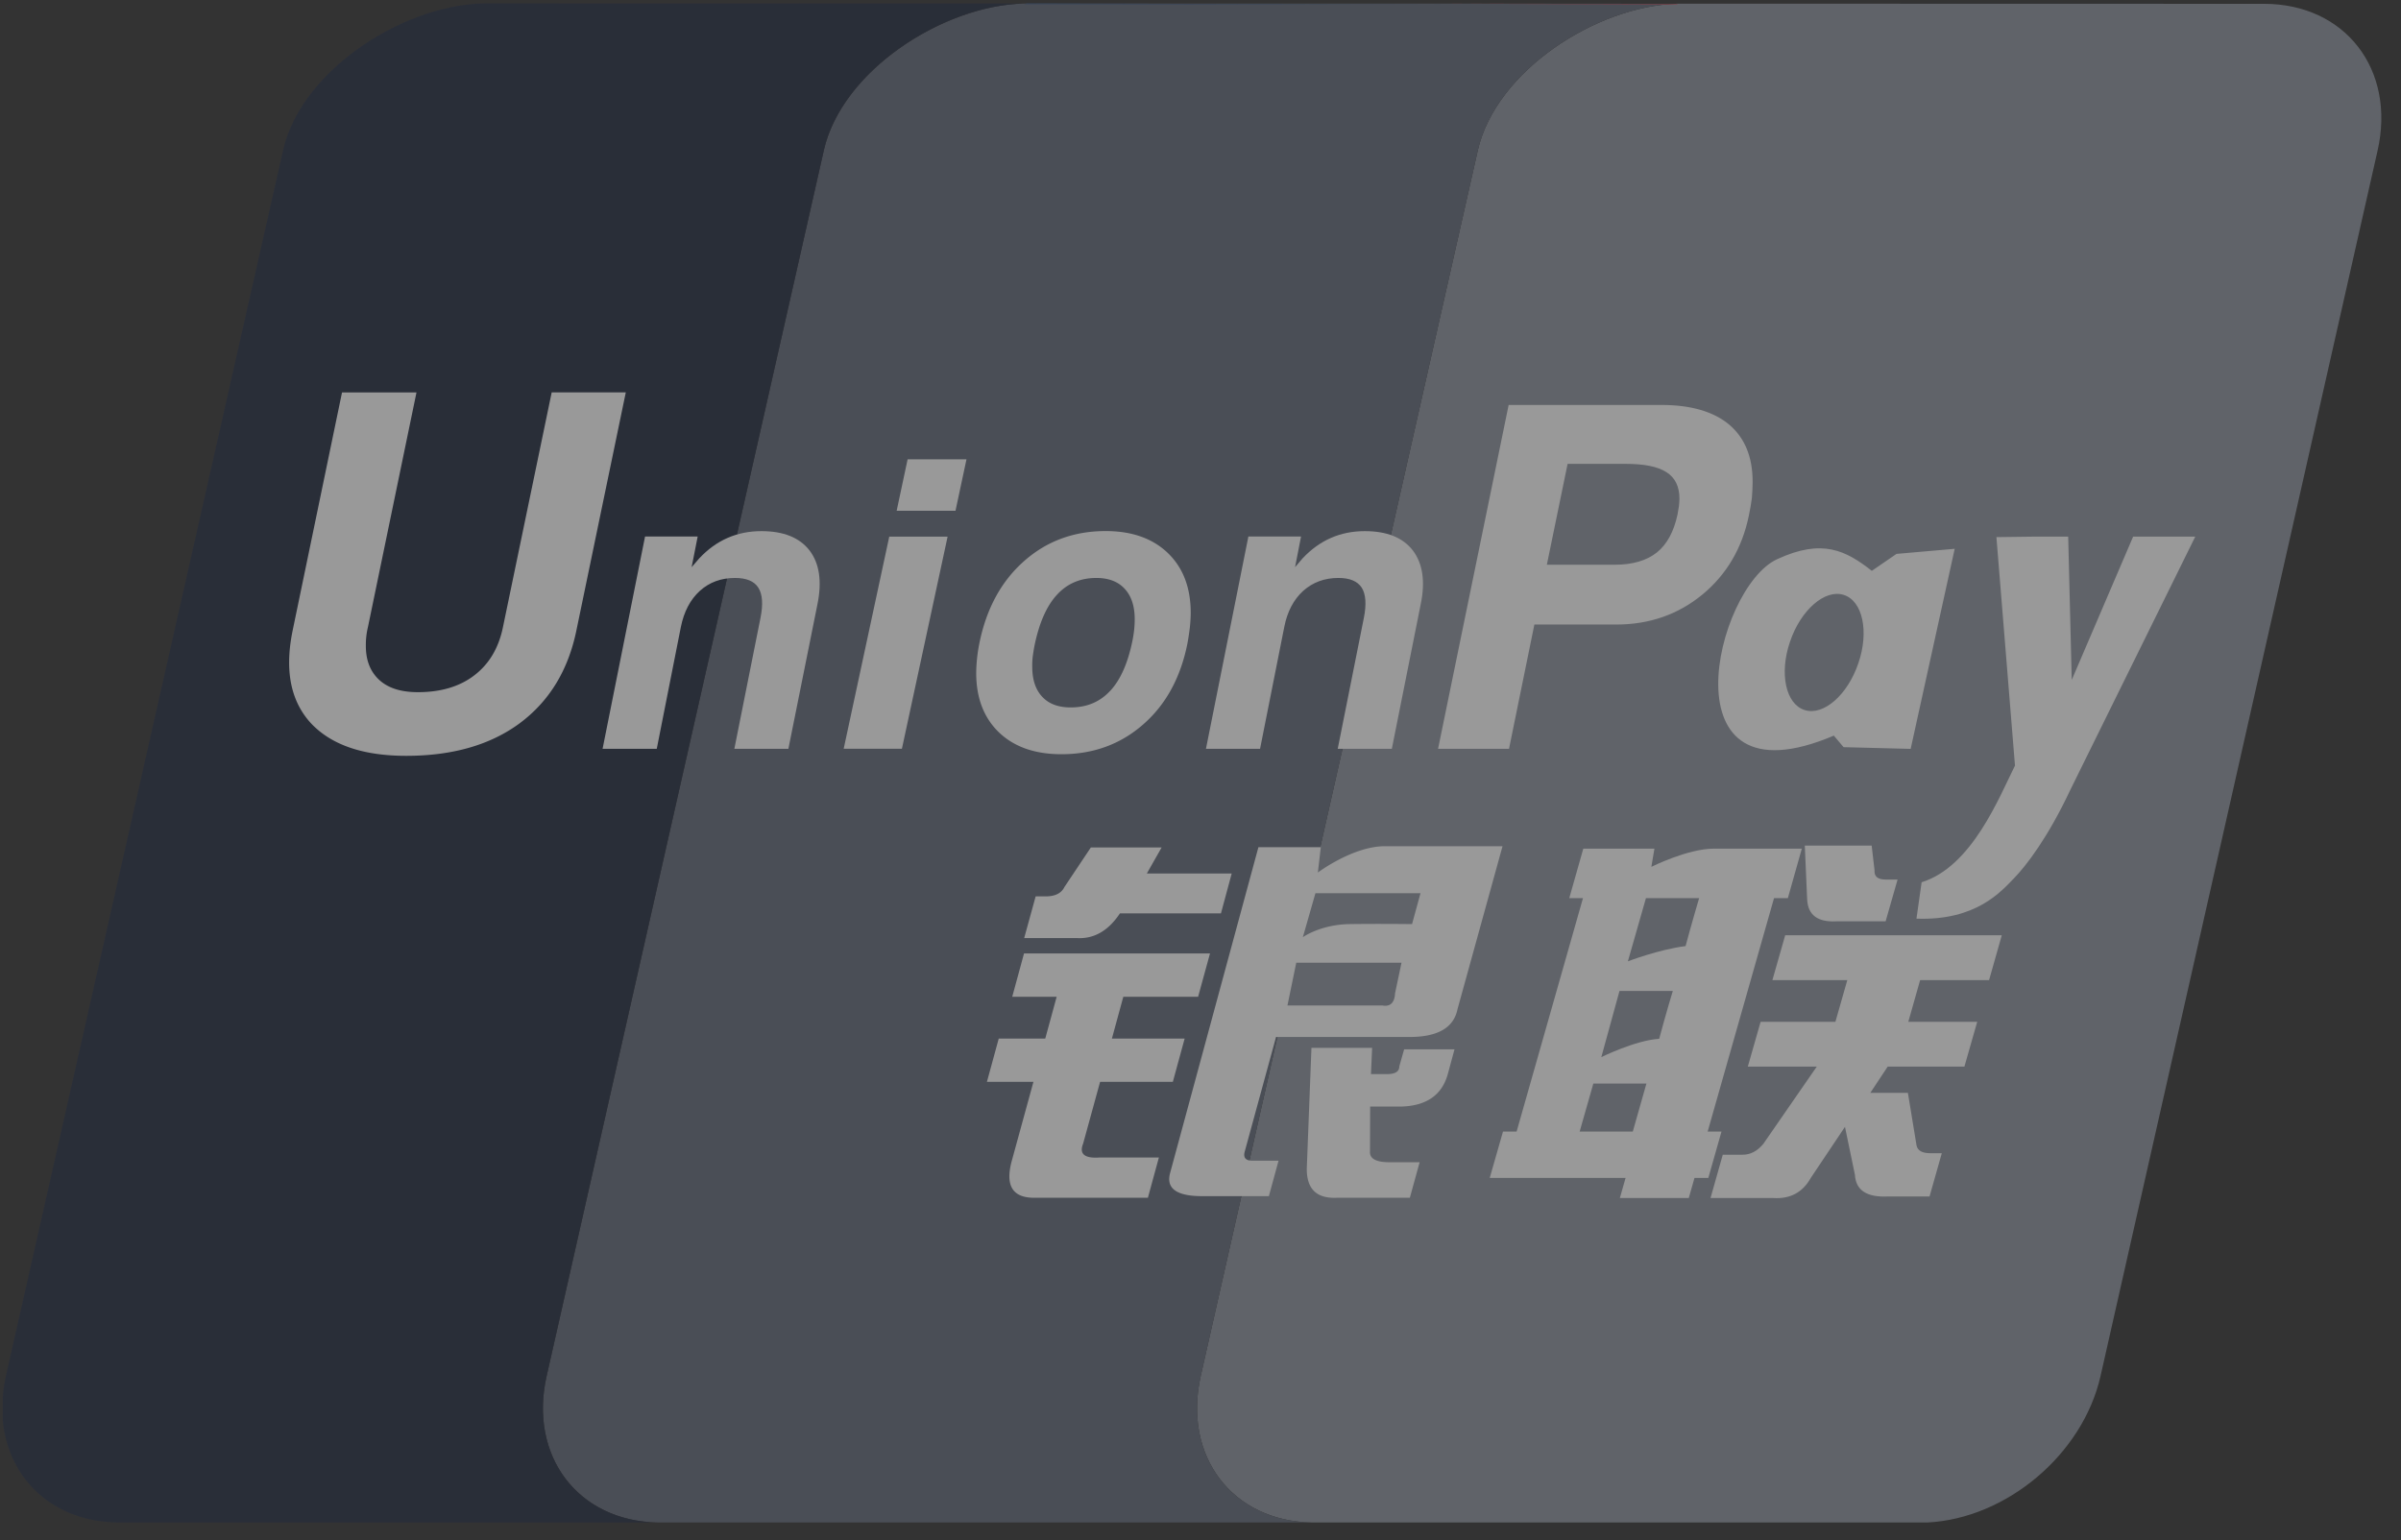 <svg width="67" height="43" viewBox="0 0 67 43" xmlns="http://www.w3.org/2000/svg"><rect x="0" y="0" width="67" height="43" fill="#333333" stroke="none"/><g fill-rule="nonzero" fill="none" opacity=".5"><path d="M63.177.107L46.832.103h-.004l-.038.002c-2.245.07-5.042 1.87-5.551 4.09l-7.73 34.203c-.51 2.242.876 4.066 3.106 4.1h17.17c2.196-.11 4.33-1.89 4.83-4.085l7.73-34.203c.517-2.264-.901-4.103-3.168-4.103" fill="#8E949F"/><path d="M33.51 38.398l7.73-34.202c.508-2.221 3.305-4.022 5.55-4.09L40.293.1 28.583.1c-2.252.046-5.085 1.86-5.594 4.097l-7.732 34.202c-.511 2.242.877 4.065 3.104 4.099h18.254c-2.23-.034-3.615-1.857-3.105-4.099" fill="#626979"/><path d="M15.257 38.398L22.99 4.196C23.5 1.958 26.331.145 28.583.099l-15-.004c-2.264 0-5.167 1.834-5.684 4.1L.167 38.399a4.29 4.29 0 0 0-.09.613v.635c.152 1.634 1.4 2.824 3.194 2.85h15.09c-2.227-.033-3.615-1.856-3.104-4.098" fill="#20293E"/><path d="M28.9 25.021h.283c.261 0 .436-.088.519-.26l.738-1.105h1.975l-.412.726h2.368l-.3 1.113h-2.819c-.324.488-.724.718-1.204.69H28.58l.32-1.164zm-.325 1.594h5.19l-.332 1.209h-2.087l-.318 1.166h2.03l-.33 1.209h-2.03l-.473 1.723c-.116.288.037.418.459.388h1.655l-.307 1.124h-3.177c-.603 0-.81-.345-.62-1.036l.603-2.2H27.54l.33-1.208h1.298l.318-1.166h-1.24l.329-1.209zm8.282-2.967l-.082.707s.98-.734 1.868-.734h3.285l-1.256 4.547c-.105.52-.551.778-1.34.778h-3.724l-.872 3.193c-.05.171.021.26.209.26h.733l-.27.99h-1.862c-.715 0-1.012-.215-.894-.647l2.464-9.094h1.741zm2.782 1.285h-2.932l-.351 1.227s.488-.352 1.304-.365c.814-.012 1.743 0 1.743 0l.236-.862zm-1.063 3.134c.217.039.339-.074.353-.341l.18-.852h-2.937l-.246 1.193h2.65zm-1.98 1.182h1.693l-.032.733h.45c.228 0 .341-.073.341-.217l.134-.474h1.406l-.187.69c-.16.576-.58.877-1.265.906h-.902l-.004 1.252c-.017.2.165.303.538.303h.847l-.273.992h-2.033c-.57.027-.849-.245-.843-.82l.13-3.365zm-20.51-11.66c-.23 1.125-.762 1.99-1.588 2.603-.818.603-1.873.906-3.164.906-1.216 0-2.107-.31-2.676-.93-.394-.44-.59-.999-.59-1.675 0-.28.033-.58.1-.903l1.376-6.636h2.078l-1.357 6.56a2.11 2.11 0 0 0-.056.503c-.002.336.081.612.25.827.247.319.646.477 1.203.477.64 0 1.166-.156 1.575-.471.41-.313.676-.758.796-1.336l1.362-6.561h2.068l-1.377 6.636zm8.73-2.61h1.627L25.168 20.9h-1.625l1.272-5.922zm.511-2.158h1.643l-.307 1.437h-1.642l.306-1.437zm2.557 7.63c-.426-.407-.64-.956-.643-1.653a4.43 4.43 0 0 1 .087-.835c.193-.962.604-1.726 1.237-2.29.633-.565 1.395-.849 2.289-.849.731 0 1.311.205 1.736.614.425.411.637.966.637 1.671 0 .121-.009.261-.025.412-.018.148-.04.295-.067.442-.189.948-.599 1.703-1.232 2.256-.634.557-1.395.834-2.282.834-.734 0-1.312-.2-1.737-.602zm3.102-1.173c.287-.311.493-.783.618-1.41.019-.099.036-.201.046-.303.01-.1.014-.195.014-.28 0-.365-.093-.65-.28-.85-.185-.202-.449-.302-.79-.302-.45 0-.818.158-1.106.476-.29.317-.496.797-.625 1.436a7.54 7.54 0 0 0-.046.292c-.01.098-.014.19-.012.273 0 .363.093.643.28.841.186.199.449.296.794.296.453 0 .82-.156 1.107-.47z" fill="#FFF"/><path d="M46.828.112l-6.536-.01 6.499.022c.012 0 .024-.012.037-.012" fill="#E02F41"/><path d="M40.292.128L28.672.095c-.028 0-.059.01-.089.021l11.709.012" fill="#2E4F7D"/><path d="M43.79 25.071l.392-1.382h1.985l-.086.508s1.014-.508 1.745-.508h2.454l-.39 1.382h-.386l-1.852 6.516h.386l-.367 1.293h-.386l-.16.562h-1.923l.16-.562h-3.791l.37-1.293h.38l1.852-6.516h-.384zm2.14 0l-.504 1.763s.864-.331 1.61-.425c.164-.616.378-1.338.378-1.338h-1.483zm-.738 2.59l-.507 1.847s.958-.472 1.615-.511c.19-.714.38-1.336.38-1.336h-1.488zm.371 3.926l.38-1.34h-1.481l-.382 1.34h1.483zm4.8-7.983h1.866l.08.688c-.013.176.091.26.313.26h.33l-.334 1.166h-1.372c-.523.027-.792-.174-.817-.605l-.066-1.51zm-.547 2.502h6.044l-.355 1.253h-1.924l-.33 1.164h1.923l-.357 1.25h-2.141l-.485.733h1.049l.241 1.467c.03.146.159.217.38.217h.325l-.342 1.208h-1.152c-.597.03-.905-.171-.93-.603l-.278-1.34-.954 1.425c-.225.403-.572.59-1.04.562h-1.758l.342-1.209h.549c.225 0 .413-.1.582-.302l1.492-2.158h-1.924l.357-1.25h2.087l.332-1.164h-2.09l.357-1.253zM18 14.976h1.469l-.169.856.211-.244c.476-.51 1.054-.762 1.737-.762.617 0 1.063.18 1.343.54.275.362.35.86.22 1.501L22 20.903h-1.508l.73-3.658c.076-.378.055-.66-.061-.841-.115-.182-.334-.271-.65-.271-.388 0-.715.12-.981.36-.267.243-.444.579-.53 1.007l-.673 3.403h-1.512L18 14.977zm16.836 0h1.47l-.167.856.208-.244c.477-.51 1.057-.762 1.737-.762.618 0 1.064.18 1.342.54.274.362.352.86.219 1.501l-.806 4.036h-1.51l.73-3.658c.075-.378.054-.66-.06-.841-.12-.182-.335-.271-.65-.271-.388 0-.713.12-.983.36-.267.243-.444.579-.528 1.007l-.676 3.403h-1.51l1.184-5.926zm7.263-3.672h4.266c.82 0 1.454.185 1.89.55.434.37.652.9.652 1.59v.022c0 .131-.009.28-.021.44-.022.163-.05.325-.084.486-.188.914-.624 1.649-1.298 2.206-.676.555-1.477.835-2.4.835h-2.287l-.708 3.47h-1.98l1.97-9.6zm1.066 4.46h1.897c.495 0 .887-.116 1.174-.343.284-.23.471-.58.575-1.056.017-.088.027-.167.04-.24.006-.069.014-.138.014-.204 0-.34-.12-.587-.363-.741-.242-.157-.622-.232-1.147-.232h-1.611l-.579 2.815zm14.607 6.285c-.626 1.332-1.223 2.108-1.573 2.469-.351.357-1.046 1.187-2.72 1.125l.144-1.016c1.409-.435 2.17-2.39 2.605-3.256l-.518-6.378 1.09-.014h.913l.099 4 1.713-4h1.734l-3.487 7.07zm-4.85-6.588l-.689.473c-.72-.563-1.377-.912-2.646-.323-1.728.801-3.172 6.947 1.586 4.923l.272.322 1.872.048 1.229-5.585-1.624.142zm-1.065 3.053c-.3.887-.972 1.473-1.498 1.306-.526-.163-.714-1.018-.409-1.907.3-.89.977-1.474 1.499-1.307.525.163.715 1.019.408 1.908z" fill="#FFF"/></g></svg>